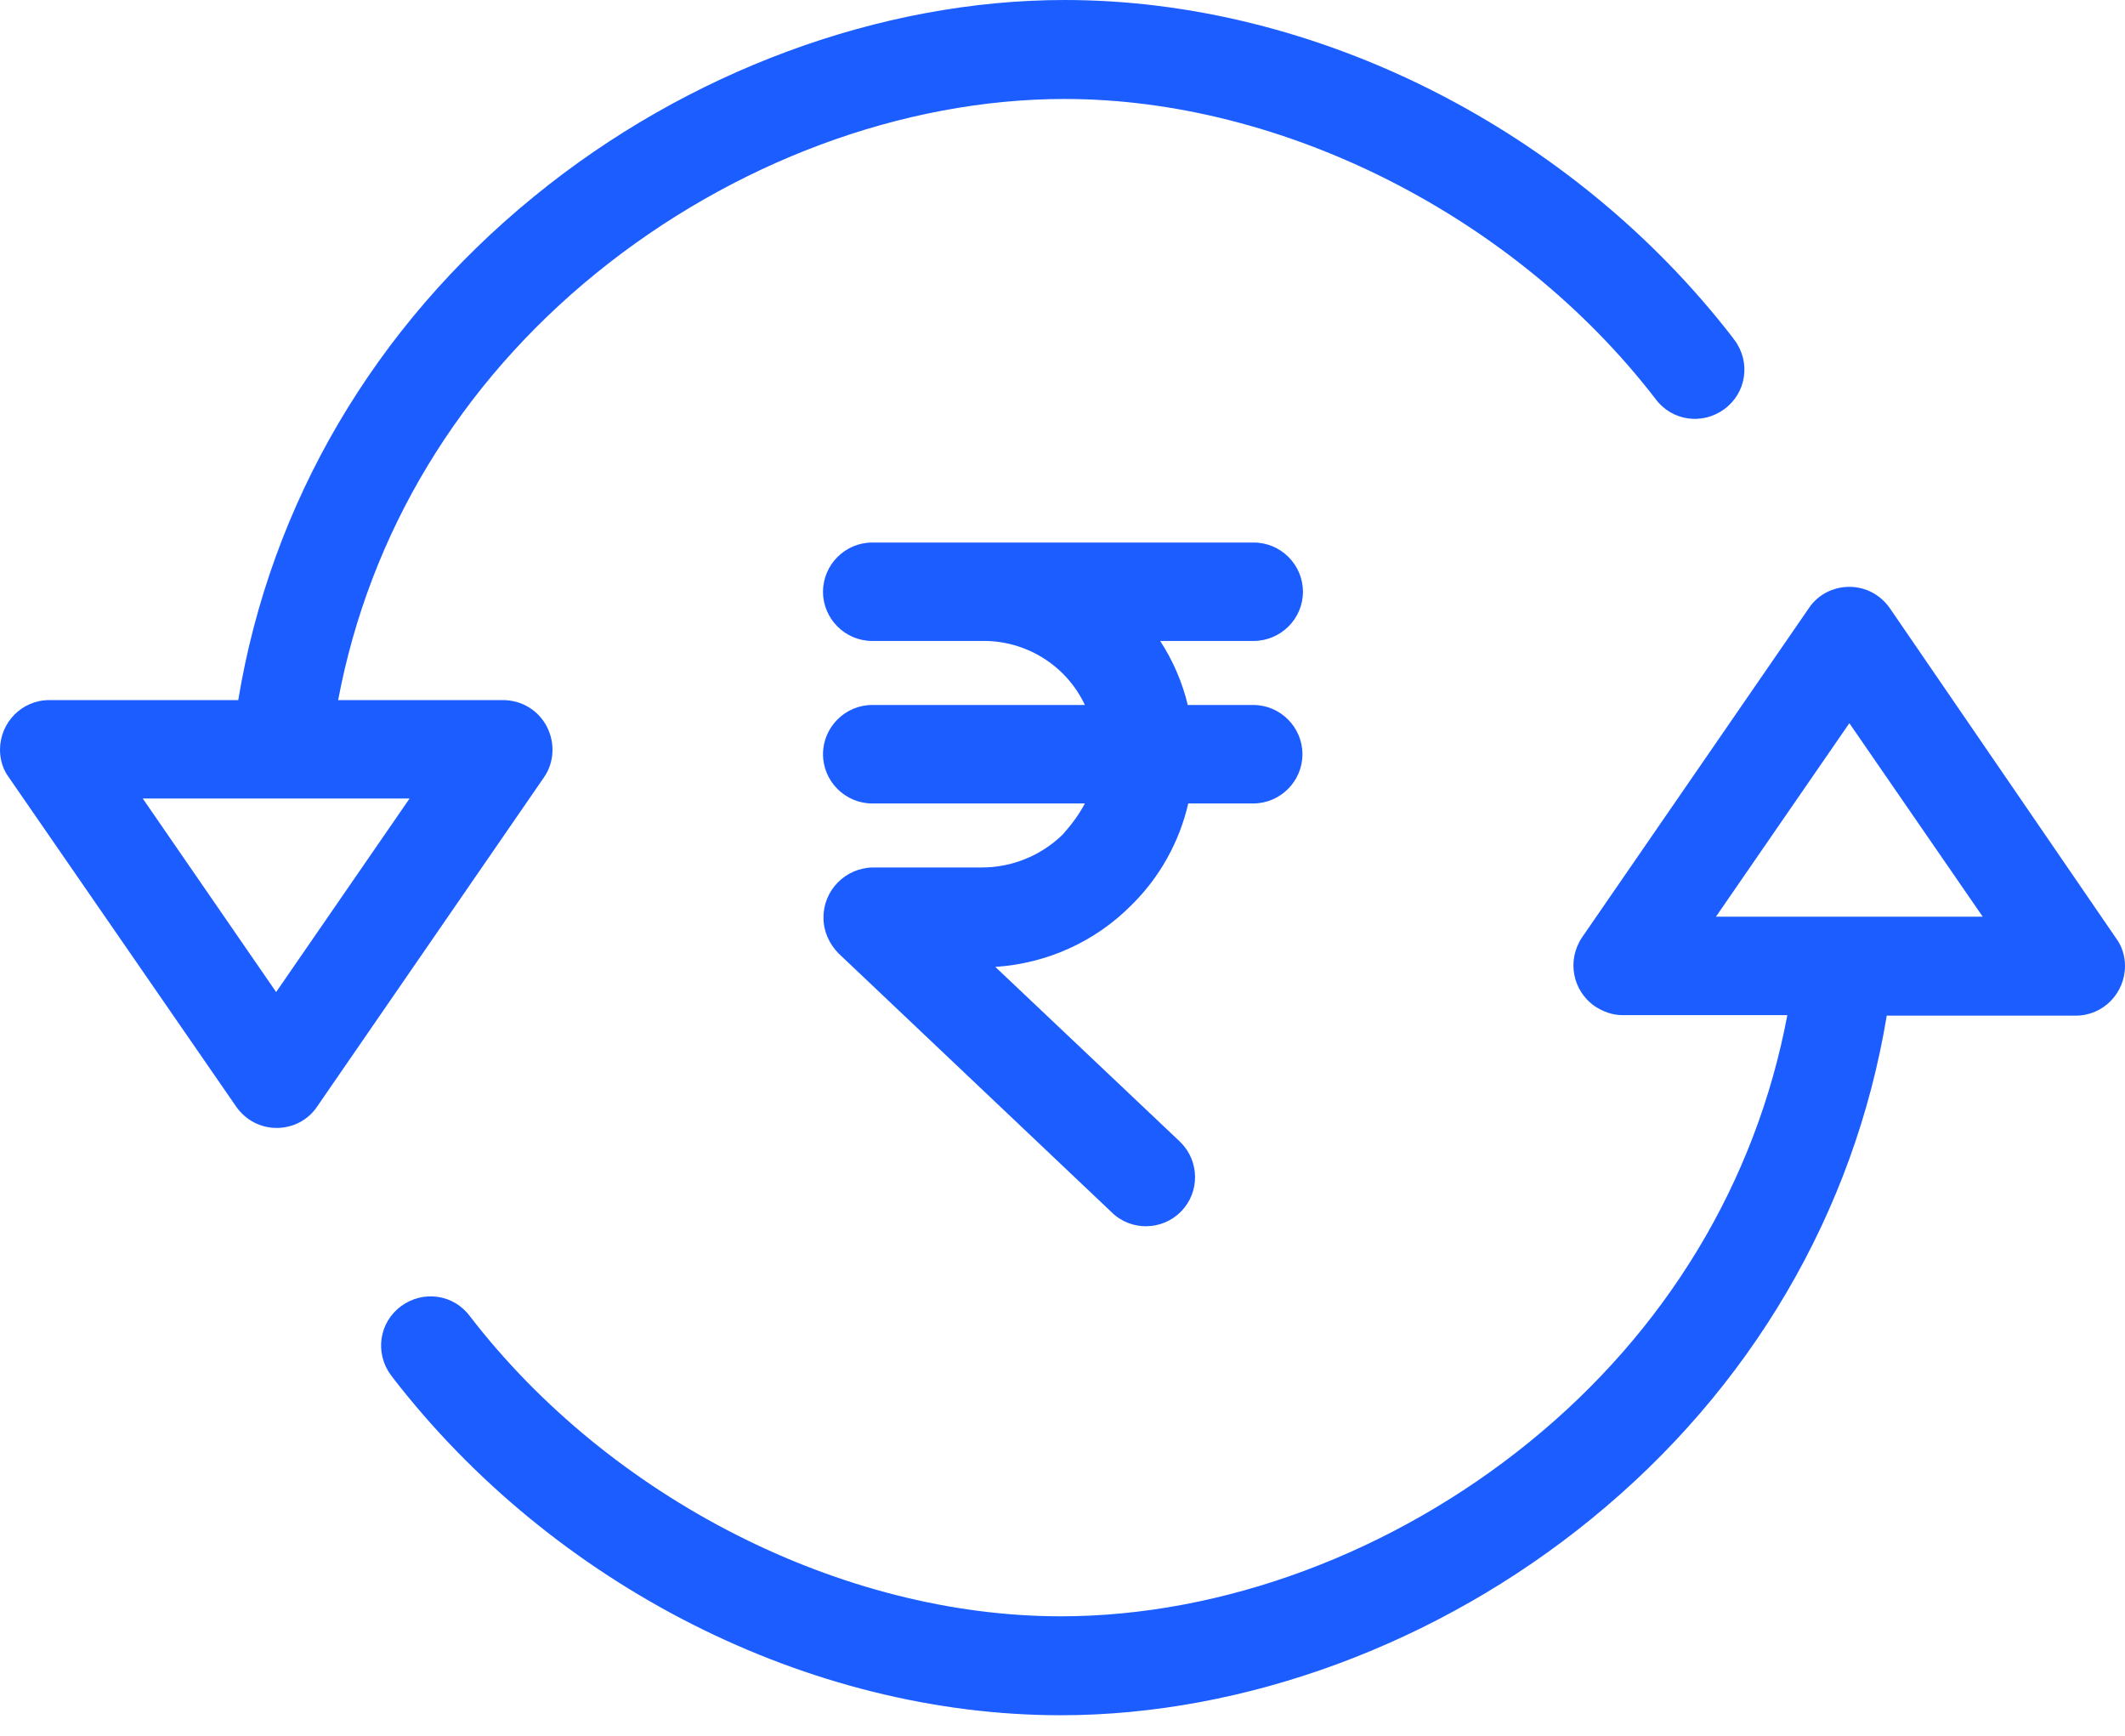 <?xml version="1.0" encoding="UTF-8"?> <svg xmlns="http://www.w3.org/2000/svg" width="60" height="49" viewBox="0 0 60 49" fill="none"> <path d="M35.386 19.902H33.537C33.384 19.263 33.12 18.651 32.759 18.095H35.386C36.164 18.095 36.789 17.47 36.789 16.706C36.789 15.941 36.164 15.316 35.4 15.316H24.628C23.864 15.316 23.238 15.941 23.238 16.706C23.238 17.47 23.864 18.095 24.628 18.095H27.714C28.951 18.068 30.104 18.776 30.632 19.902H24.628C23.864 19.902 23.238 20.528 23.238 21.292C23.238 22.056 23.864 22.682 24.628 22.682H30.632C30.465 23.002 30.243 23.293 30.007 23.558C29.395 24.155 28.575 24.489 27.727 24.489H24.642C23.864 24.503 23.238 25.142 23.252 25.92C23.252 26.296 23.419 26.657 23.683 26.921L31.383 34.218C31.925 34.76 32.814 34.746 33.343 34.204C33.885 33.662 33.871 32.772 33.329 32.244C33.315 32.23 33.301 32.216 33.287 32.202L28.103 27.296C29.562 27.199 30.924 26.587 31.953 25.545C32.745 24.767 33.301 23.766 33.551 22.682H35.386C36.15 22.682 36.775 22.056 36.775 21.292C36.775 20.528 36.15 19.902 35.386 19.902Z" fill="#1B5DFF"></path> <path d="M59.75 26.49L53.356 17.164C53.092 16.789 52.675 16.567 52.217 16.567C51.758 16.567 51.327 16.789 51.077 17.164L44.67 26.462C44.239 27.102 44.392 27.963 45.031 28.408C45.268 28.561 45.532 28.658 45.81 28.658H50.466C49.576 33.384 47.033 37.581 43.183 40.708C39.333 43.836 34.524 45.629 29.951 45.629C23.78 45.629 17.234 42.307 13.273 37.164C12.815 36.539 11.953 36.414 11.327 36.872C10.702 37.331 10.577 38.193 11.035 38.818C11.049 38.832 11.063 38.846 11.077 38.874C15.622 44.767 22.849 48.422 29.951 48.422C35.149 48.422 40.611 46.407 44.934 42.877C49.423 39.221 52.356 34.232 53.273 28.672H58.61C59.389 28.672 60 28.033 60 27.268C60 26.991 59.917 26.713 59.75 26.49ZM48.45 25.879L52.217 20.416L55.983 25.879H48.45Z" fill="#1B5DFF"></path> <path d="M48.978 9.604C48.965 9.59 48.951 9.576 48.937 9.548C44.392 3.655 37.165 0 30.062 0C24.864 0 19.402 2.015 15.08 5.546C10.577 9.215 7.644 14.204 6.727 19.764H1.39C0.612 19.764 0 20.403 0 21.168C0 21.445 0.083 21.723 0.25 21.946L6.671 31.244C6.935 31.619 7.352 31.842 7.811 31.842C8.27 31.842 8.7 31.619 8.951 31.244L15.358 21.946C15.65 21.529 15.678 20.973 15.441 20.514C15.205 20.056 14.732 19.764 14.204 19.764H9.548C10.438 15.038 12.981 10.841 16.831 7.714C20.681 4.587 25.49 2.794 30.062 2.794C36.233 2.794 42.78 6.115 46.741 11.258C47.199 11.883 48.061 12.008 48.687 11.55C49.312 11.091 49.437 10.229 48.978 9.604ZM11.564 22.543L7.797 28.006L4.031 22.543H11.564Z" fill="#1B5DFF"></path> </svg> 